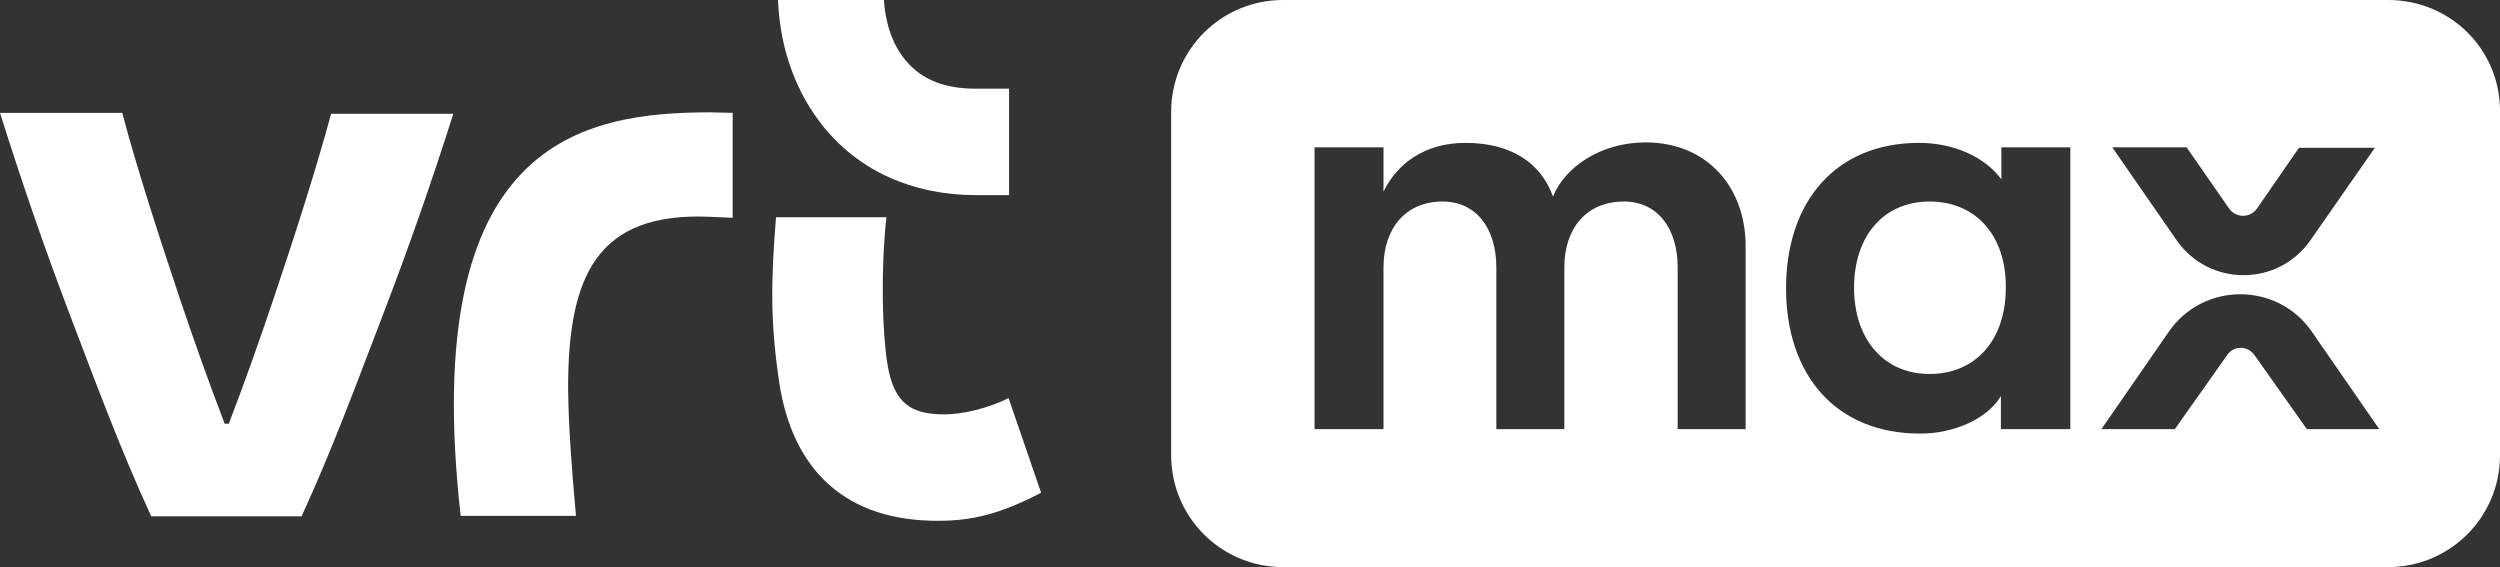 <?xml version="1.0" encoding="UTF-8"?>
<svg width="109.43px" height="24.823px" viewBox="0 0 109.43 24.823" version="1.1" xmlns="http://www.w3.org/2000/svg" xmlns:xlink="http://www.w3.org/1999/xlink">
    <rect x="0" y="0" width="109.43" height="24.823" fill="#333333" stroke="none"/>
    <title>VRT_Logo_Max_inline_white_AF_CMYK</title>
    <g id="Design-V2" stroke="none" stroke-width="1" fill="none" fill-rule="evenodd">
        <g id="Cover" transform="translate(-1109.89, -485.592)" fill="#FFFFFF" fill-rule="nonzero">
            <g id="VRT_Logo_Max_inline_white_AF_CMYK" transform="translate(1109.89, 485.592)">
                <g id="Group" transform="translate(51.264, 0)">
                    <path d="M53.27,0 L4.896,0 C2.2,0 0,2.178 0,4.896 L0,19.928 C0,22.624 2.178,24.823 4.896,24.823 L53.27,24.823 C55.966,24.823 58.166,22.645 58.166,19.928 L58.166,4.853 C58.166,2.157 55.987,0 53.27,0 Z M44.449,6.448 L46.304,9.123 C46.606,9.554 47.231,9.554 47.533,9.123 L49.366,6.47 L52.688,6.47 L49.862,10.525 C48.439,12.552 45.441,12.552 44.018,10.525 L41.193,6.448 L44.449,6.448 L44.449,6.448 Z M25.147,18.785 L22.171,18.785 L22.171,11.711 C22.171,9.964 21.265,8.821 19.82,8.821 C18.202,8.821 17.21,9.964 17.21,11.711 L17.21,18.785 L14.234,18.785 L14.234,11.711 C14.234,9.964 13.328,8.821 11.883,8.821 C10.287,8.821 9.295,9.964 9.295,11.711 L9.295,18.785 L6.276,18.785 L6.276,6.448 L9.295,6.448 L9.295,8.389 C9.899,7.139 11.128,6.254 12.875,6.254 C14.838,6.254 16.175,7.095 16.714,8.605 C17.232,7.311 18.806,6.233 20.769,6.233 C23.443,6.233 25.147,8.174 25.147,10.783 L25.147,18.785 Z M39.338,18.785 L36.319,18.785 L36.319,17.34 C35.736,18.31 34.313,18.979 32.782,18.979 C29.072,18.979 26.915,16.391 26.915,12.617 C26.915,8.842 29.072,6.254 32.738,6.254 C34.27,6.254 35.628,6.88 36.34,7.85 L36.34,6.448 L39.359,6.448 L39.359,18.785 L39.338,18.785 Z M49.712,18.785 L47.425,15.55 C47.124,15.118 46.498,15.118 46.218,15.55 L43.932,18.785 L40.718,18.785 L43.673,14.514 C45.182,12.336 48.418,12.336 49.927,14.514 L52.882,18.785 L49.712,18.785 Z" id="Shape"></path>
                    <path d="M33.191,8.821 C31.207,8.821 29.892,10.309 29.892,12.595 C29.892,14.86 31.207,16.369 33.191,16.369 C35.219,16.369 36.534,14.881 36.534,12.595 C36.556,10.331 35.24,8.821 33.191,8.821 Z" id="Path"></path>
                </g>
                <g id="Group">
                    <path d="M39.985,2.998 C39.208,2.308 38.777,1.272 38.691,0 L34.054,0 C34.097,0.949 34.248,1.855 34.528,2.717 C35.003,4.184 35.822,5.478 36.901,6.448 C37.979,7.419 39.273,8.044 40.74,8.346 C41.365,8.476 42.012,8.54 42.681,8.54 L44.169,8.54 L44.169,3.882 L42.702,3.882 C41.581,3.882 40.653,3.602 39.985,2.998" id="Path"></path>
                    <path d="M31.121,4.917 C25.492,4.917 18.31,6.147 20.165,22.58 L25.212,22.58 C25.018,20.445 24.888,18.698 24.867,16.995 C24.867,12.121 26.096,9.274 31.056,9.489 L32.07,9.533 L32.07,4.939 C31.725,4.939 31.229,4.917 31.121,4.917" id="Path"></path>
                    <path d="M44.147,17.426 C43.241,17.879 42.12,18.138 41.344,18.138 C39.899,18.138 39.122,17.685 38.842,15.916 C38.626,14.601 38.54,11.926 38.799,9.511 L33.968,9.511 C33.731,12.379 33.731,14.169 34.097,16.671 C34.679,20.639 37.073,22.818 41.085,22.796 C42.551,22.796 43.802,22.494 45.571,21.567 L44.147,17.426 Z" id="Path"></path>
                    <path d="M10.007,18.569 C10.719,16.714 11.344,14.946 11.991,13.026 C12.875,10.395 13.803,7.527 14.493,4.982 L19.841,4.982 C18.914,7.915 17.879,10.87 16.736,13.846 C15.593,16.822 14.514,19.755 13.199,22.602 L6.621,22.602 C5.305,19.755 4.227,16.844 3.084,13.846 C1.941,10.848 0.927,7.893 0,4.939 L5.349,4.939 C6.039,7.527 6.966,10.352 7.85,13.005 C8.497,14.924 9.123,16.693 9.834,18.547 L10.007,18.547 L10.007,18.569 Z" id="Path"></path>
                </g>
            </g>
        </g>
    </g>
</svg>